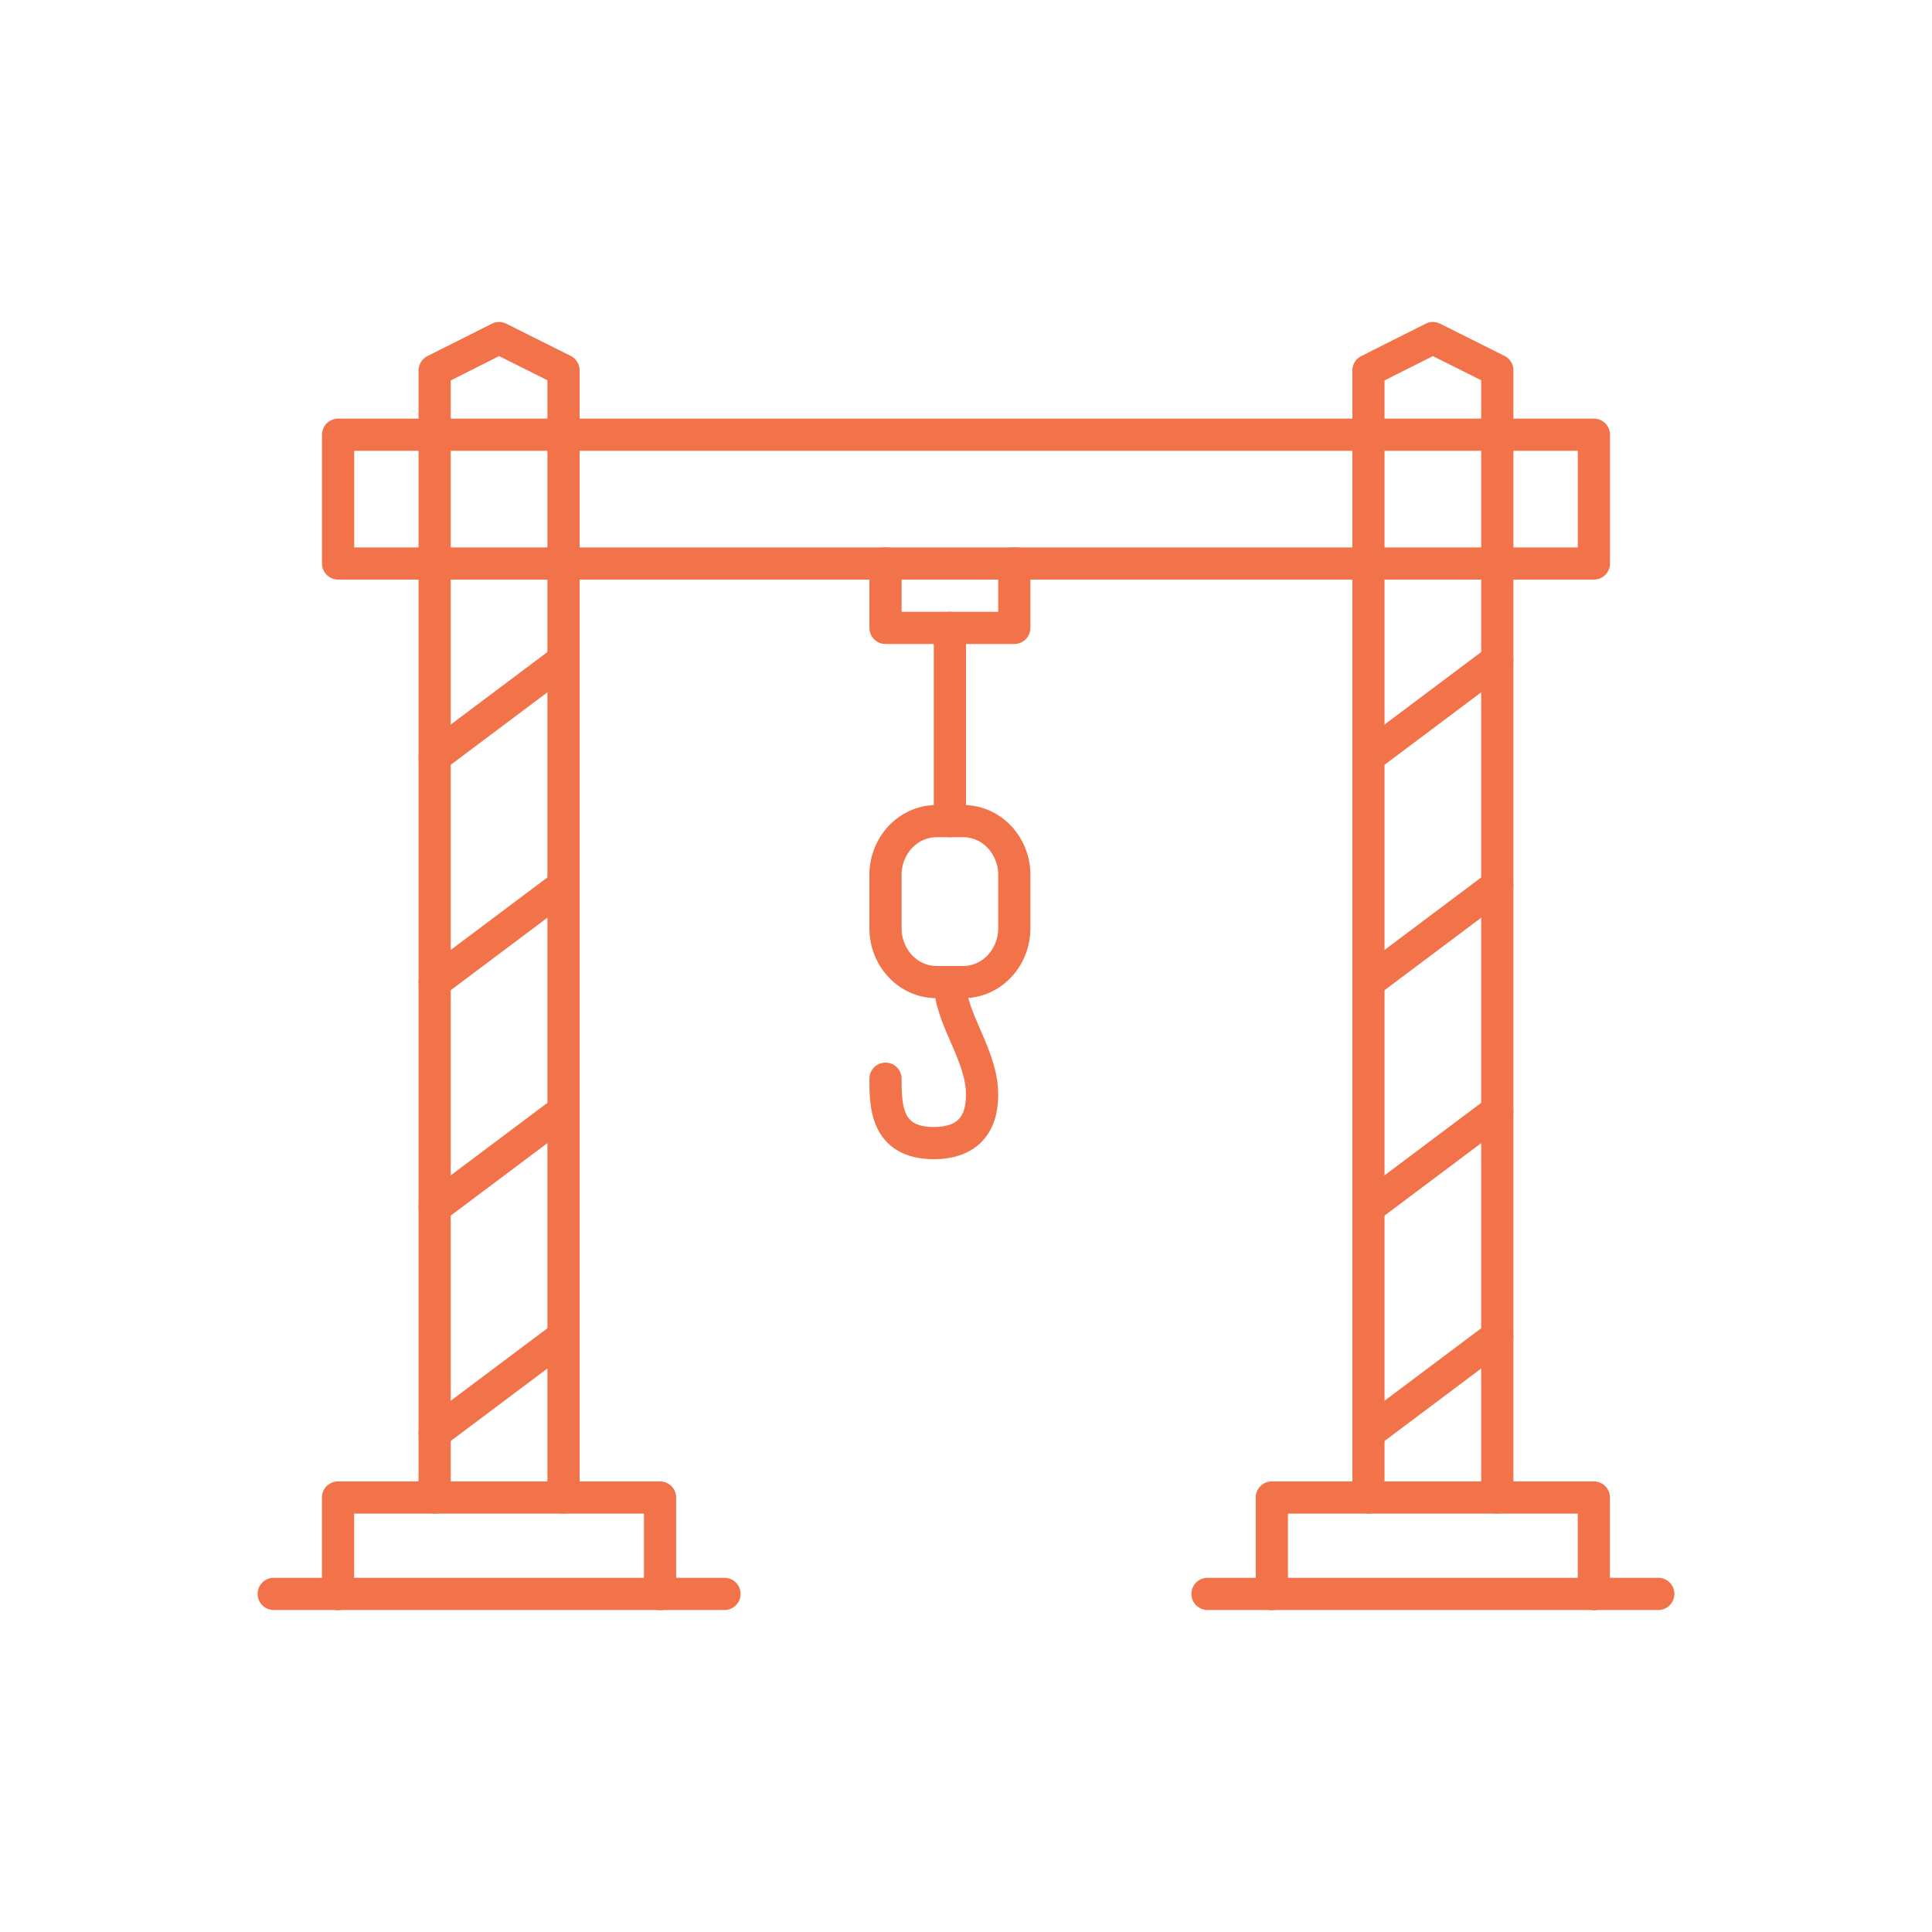<svg width="60" height="60" viewBox="0 0 60 60" fill="none" xmlns="http://www.w3.org/2000/svg">
<path d="M13.498 46.506V11.506L15.5 10.5L17.5 11.5V46.506" stroke="#F27349" stroke-miterlimit="79.84" stroke-linecap="round" stroke-linejoin="round"/>
<path fill-rule="evenodd" clip-rule="evenodd" d="M10.5 17.5V13.5H49.5V17.5H10.5Z" stroke="#F27349" stroke-miterlimit="79.84" stroke-linecap="round" stroke-linejoin="round"/>
<path d="M27.5 17.5V19.5H31.5V17.5" stroke="#F27349" stroke-miterlimit="79.84" stroke-linecap="round" stroke-linejoin="round"/>
<path d="M29.5 19.5V25.5" stroke="#F27349" stroke-miterlimit="79.84" stroke-linecap="round" stroke-linejoin="round"/>
<path d="M31.5 27.166V28.834C31.5 29.722 30.817 30.5 29.908 30.5H29.092C28.183 30.5 27.5 29.722 27.5 28.834V27.166C27.5 26.278 28.183 25.5 29.092 25.5H29.908C30.817 25.5 31.5 26.278 31.5 27.166Z" stroke="#F27349" stroke-miterlimit="79.84" stroke-linecap="round" stroke-linejoin="round"/>
<path d="M29.5 30.5C29.5 31.643 30.5 32.739 30.5 34C30.5 34.998 29.972 35.5 29 35.5C27.5 35.5 27.5 34.318 27.5 33.5" stroke="#F27349" stroke-miterlimit="79.84" stroke-linecap="round" stroke-linejoin="round"/>
<path d="M42.498 46.506V11.506L44.5 10.5L46.5 11.5V46.506" stroke="#F27349" stroke-miterlimit="79.84" stroke-linecap="round" stroke-linejoin="round"/>
<path d="M13.5 44.5L17.5 41.5M13.5 37.5L17.5 34.5M13.5 30.5L17.5 27.5" stroke="#F27349" stroke-miterlimit="79.84" stroke-linecap="round" stroke-linejoin="round"/>
<path d="M42.5 44.5L46.5 41.5M42.5 37.5L46.5 34.5M42.5 30.5L46.5 27.5" stroke="#F27349" stroke-miterlimit="79.84" stroke-linecap="round" stroke-linejoin="round"/>
<path d="M13.5 23.5L17.5 20.5" stroke="#F27349" stroke-miterlimit="79.84" stroke-linecap="round" stroke-linejoin="round"/>
<path d="M42.5 23.5L46.5 20.5" stroke="#F27349" stroke-miterlimit="79.84" stroke-linecap="round" stroke-linejoin="round"/>
<path d="M10.498 49.506V46.506H20.498V49.506" stroke="#F27349" stroke-miterlimit="79.84" stroke-linecap="round" stroke-linejoin="round"/>
<path d="M39.498 49.506V46.506H49.498V49.506" stroke="#F27349" stroke-miterlimit="79.84" stroke-linecap="round" stroke-linejoin="round"/>
<path d="M8.5 49.5H22.5" stroke="#F27349" stroke-miterlimit="79.84" stroke-linecap="round" stroke-linejoin="round"/>
<path d="M37.5 49.5H51.5" stroke="#F27349" stroke-miterlimit="79.84" stroke-linecap="round" stroke-linejoin="round"/>
</svg>

